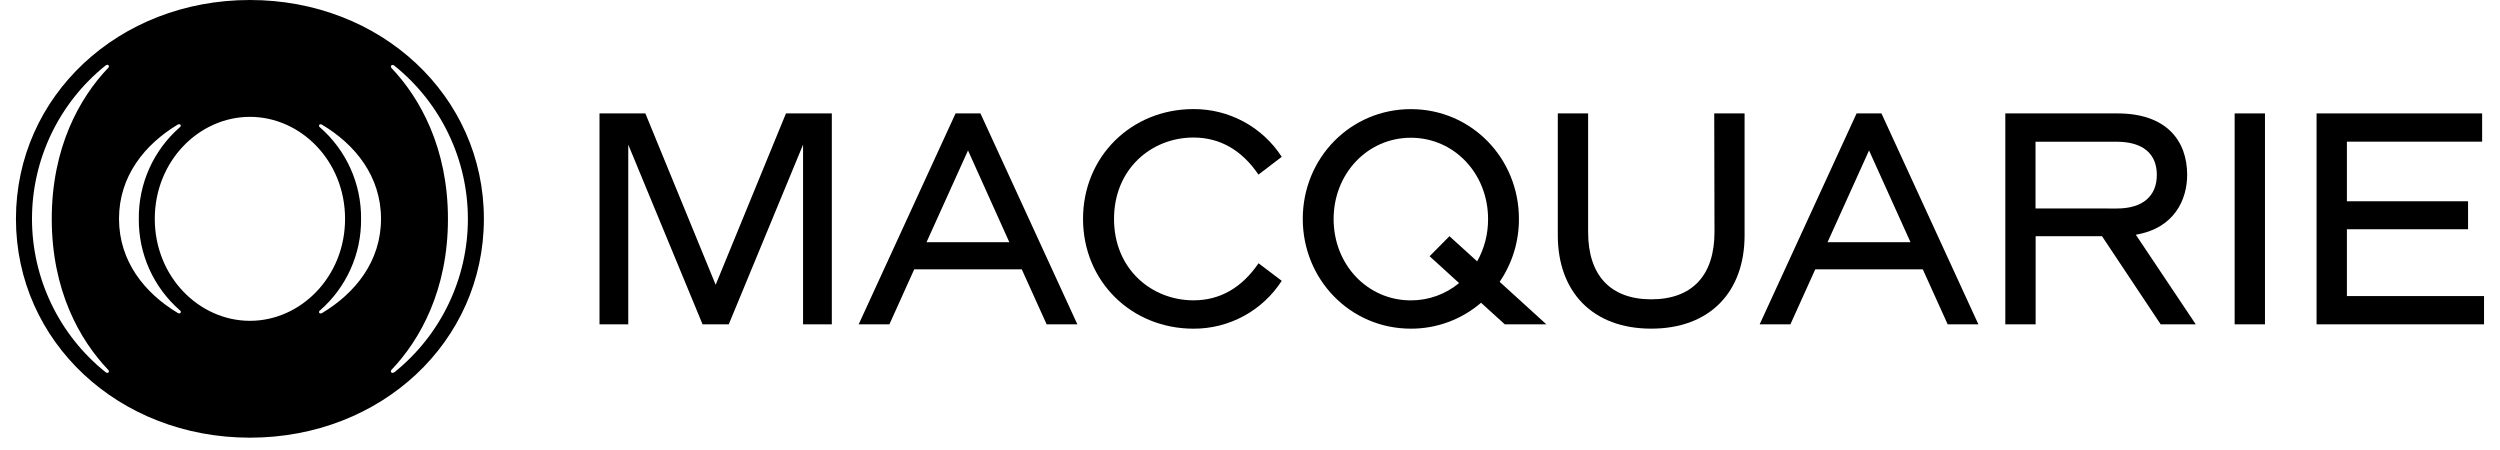 <svg width="161" height="29" viewBox="0 0 161 29" fill="none" xmlns="http://www.w3.org/2000/svg">
<g clip-path="url(#clip0_0_883)">
<path d="M140.853 11.257C140.853 9.058 139.513 7.304 136.375 7.304H129.142V20.887H131.095V15.211H135.369L139.147 20.887H141.407L137.546 15.116C140.051 14.693 140.853 12.833 140.853 11.257ZM131.088 13.423V9.128H136.319C137.983 9.128 138.9 9.887 138.9 11.262C138.9 12.636 137.983 13.428 136.319 13.428L131.088 13.423Z" fill="black"/>
<path d="M110.413 14.947C110.413 17.738 108.971 19.276 106.344 19.276C103.718 19.276 102.275 17.738 102.275 14.947V7.304H100.322V15.157C100.322 18.774 102.542 21.165 106.338 21.165C110.133 21.165 112.351 18.785 112.351 15.157V7.304H110.397L110.413 14.947Z" fill="black"/>
<path d="M151.14 19.067V14.764H158.943V12.962H151.14V9.123H159.849V7.304H149.187V20.887H159.972V19.067H151.14Z" fill="black"/>
<path d="M145.864 7.304H143.911V20.887H145.864V7.304Z" fill="black"/>
<path d="M61.538 7.304L55.299 20.887H57.277L58.877 17.343H65.801L67.404 20.887H69.382L63.141 7.304H61.538ZM59.668 15.598L62.34 9.689L65.001 15.598H59.668Z" fill="black"/>
<path d="M119.564 7.304L113.322 20.887H115.302L116.903 17.343H123.827L125.43 20.887H127.408L121.166 7.304H119.564ZM117.694 15.598L120.366 9.689L123.036 15.598H117.694Z" fill="black"/>
<path d="M46.089 18.34L41.561 7.304H38.608V20.887H40.46V9.316L45.245 20.887H46.932L51.717 9.316V20.887H53.569V7.304H50.616L46.089 18.34Z" fill="black"/>
<path d="M76.859 8.857C78.559 8.857 79.967 9.659 81.045 11.244L82.544 10.1C81.931 9.152 81.089 8.373 80.096 7.836C79.103 7.298 77.99 7.02 76.861 7.025C72.851 7.025 69.747 10.086 69.747 14.096C69.747 18.107 72.851 21.167 76.861 21.167C77.991 21.172 79.104 20.892 80.097 20.353C81.09 19.814 81.932 19.034 82.544 18.084L81.05 16.954C79.971 18.536 78.563 19.341 76.863 19.341C74.164 19.341 71.743 17.331 71.743 14.101C71.743 10.871 74.16 8.857 76.859 8.857Z" fill="black"/>
<path d="M97.819 14.097C97.819 10.198 94.767 7.028 90.859 7.028C86.984 7.028 83.898 10.159 83.898 14.097C83.898 17.996 86.95 21.166 90.859 21.166C92.517 21.172 94.123 20.58 95.38 19.497L96.91 20.888H99.587L96.578 18.15C97.392 16.956 97.825 15.543 97.819 14.097ZM95.129 16.832L93.345 15.211L92.066 16.502L93.965 18.229C93.092 18.954 91.993 19.348 90.859 19.344C88.065 19.344 85.885 17.045 85.885 14.108C85.885 11.172 88.074 8.871 90.859 8.871C93.644 8.871 95.832 11.172 95.832 14.108C95.837 15.062 95.595 16 95.129 16.832Z" fill="black"/>
<path d="M16.096 0C7.644 0 1.027 6.176 1.027 14.094C1.027 22.013 7.644 28.186 16.096 28.186C24.548 28.186 31.162 22.011 31.162 14.094C31.162 6.178 24.537 0 16.096 0ZM6.968 23.817C6.981 23.827 6.992 23.84 7 23.854C7.008 23.869 7.012 23.884 7.013 23.901C7.015 23.917 7.013 23.934 7.007 23.949C7.002 23.965 6.993 23.979 6.982 23.991C6.941 24.027 6.862 24.023 6.787 23.959C5.312 22.773 4.121 21.271 3.303 19.563C2.484 17.856 2.06 15.987 2.06 14.093C2.06 12.2 2.484 10.331 3.303 8.623C4.121 6.916 5.312 5.413 6.787 4.227C6.862 4.164 6.941 4.159 6.982 4.196C6.993 4.207 7.002 4.222 7.007 4.237C7.013 4.253 7.015 4.269 7.013 4.286C7.012 4.302 7.008 4.318 7 4.332C6.992 4.347 6.981 4.36 6.968 4.37C5.128 6.298 3.333 9.494 3.333 14.094C3.333 18.695 5.128 21.889 6.968 23.817ZM11.629 20.144C11.598 20.191 11.518 20.205 11.43 20.144C9.326 18.878 7.664 16.834 7.664 14.088C7.664 11.341 9.326 9.304 11.426 8.036C11.514 7.982 11.593 7.995 11.625 8.036C11.64 8.06 11.645 8.09 11.639 8.118C11.632 8.146 11.615 8.17 11.591 8.185C10.747 8.919 10.073 9.828 9.615 10.848C9.157 11.868 8.927 12.976 8.939 14.094C8.928 15.211 9.16 16.318 9.618 17.337C10.077 18.355 10.752 19.262 11.595 19.994C11.62 20.01 11.637 20.034 11.643 20.062C11.649 20.09 11.644 20.119 11.629 20.144ZM16.096 20.661C12.827 20.661 9.968 17.826 9.968 14.094C9.968 10.362 12.827 7.525 16.096 7.525C19.365 7.525 22.222 10.36 22.222 14.094C22.222 17.829 19.363 20.661 16.096 20.661ZM20.759 20.15C20.671 20.205 20.592 20.191 20.561 20.15C20.553 20.138 20.548 20.125 20.546 20.111C20.544 20.096 20.544 20.082 20.548 20.068C20.551 20.054 20.557 20.041 20.566 20.03C20.574 20.018 20.585 20.009 20.597 20.001C21.44 19.269 22.114 18.362 22.573 17.343C23.032 16.324 23.264 15.218 23.253 14.101C23.264 12.983 23.033 11.875 22.574 10.855C22.116 9.835 21.441 8.926 20.597 8.192C20.585 8.185 20.574 8.175 20.566 8.163C20.557 8.152 20.551 8.139 20.548 8.125C20.544 8.111 20.544 8.097 20.546 8.083C20.548 8.069 20.553 8.055 20.561 8.043C20.592 7.995 20.671 7.982 20.759 8.043C22.864 9.304 24.537 11.346 24.537 14.094C24.537 16.843 22.864 18.884 20.759 20.15ZM25.405 23.962C25.328 24.025 25.251 24.029 25.21 23.993C25.198 23.982 25.189 23.969 25.182 23.954C25.175 23.939 25.172 23.923 25.172 23.906C25.172 23.89 25.175 23.874 25.182 23.859C25.189 23.844 25.198 23.83 25.21 23.819C27.05 21.891 28.848 18.686 28.848 14.099C28.848 9.512 27.039 6.302 25.21 4.379C25.198 4.368 25.189 4.354 25.182 4.339C25.175 4.324 25.172 4.308 25.172 4.292C25.172 4.275 25.175 4.259 25.182 4.244C25.189 4.229 25.198 4.216 25.21 4.205C25.251 4.168 25.328 4.173 25.405 4.236C26.881 5.423 28.071 6.925 28.889 8.632C29.708 10.34 30.132 12.209 30.132 14.102C30.132 15.996 29.708 17.865 28.889 19.572C28.071 21.28 26.881 22.782 25.405 23.968V23.962Z" fill="black"/>
</g>
<defs>
<clipPath id="clip0_0_883">
<rect width="160" height="28.186" fill="white" transform="translate(0.5)"/>
</clipPath>
</defs>
</svg>
